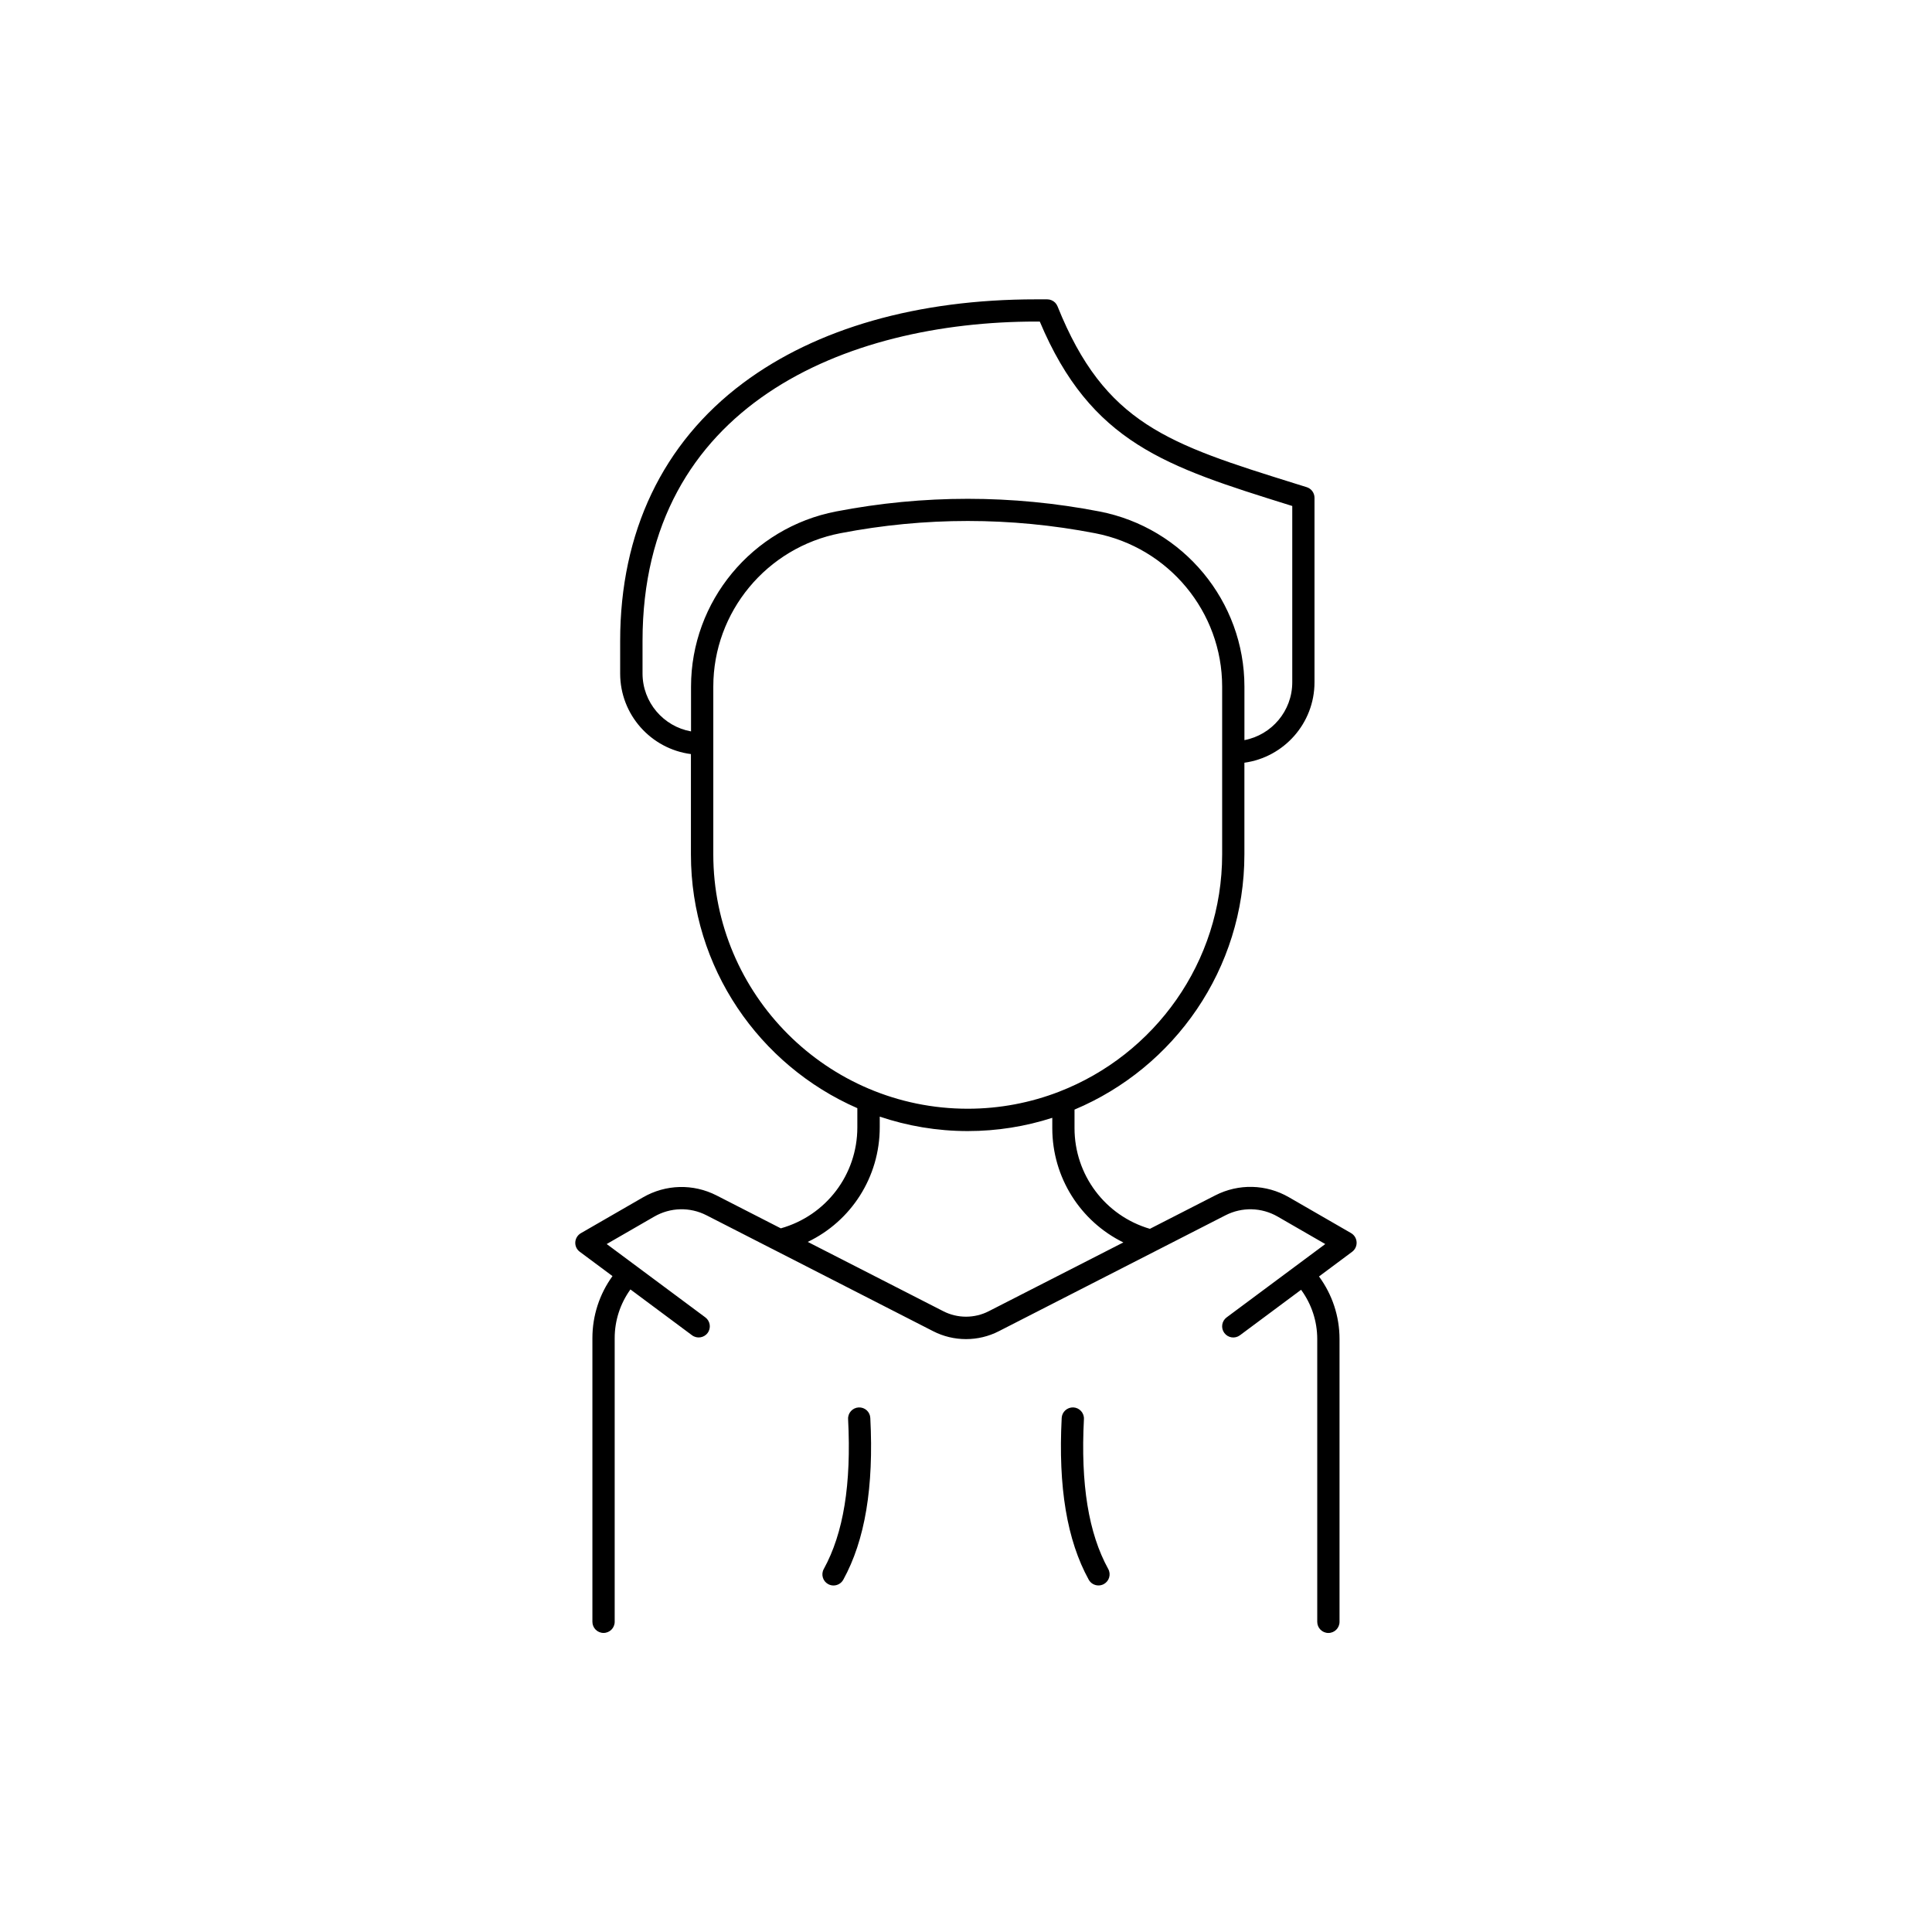 <?xml version="1.0" encoding="UTF-8"?>
<!-- Uploaded to: ICON Repo, www.svgrepo.com, Generator: ICON Repo Mixer Tools -->
<svg fill="#000000" width="800px" height="800px" version="1.1" viewBox="144 144 512 512" xmlns="http://www.w3.org/2000/svg">
 <path d="m502.04 470.78-16.473-9.504c-6.023-3.473-13.312-3.66-19.504-0.492l-17.328 8.867c-11.809-3.453-19.977-14.258-19.977-26.676v-4.922c26.422-11.098 45.02-37.234 45.02-67.641v-24.285c10.48-1.445 18.578-10.449 18.578-21.324v-48.887c0-1.289-0.836-2.43-2.066-2.812l-2.934-0.914c-33.664-10.508-50.566-15.785-63.105-47.027 0-0.012-0.012-0.012-0.012-0.02-0.051-0.129-0.117-0.234-0.188-0.355-0.031-0.059-0.059-0.117-0.09-0.168-0.059-0.09-0.129-0.156-0.195-0.234-0.059-0.07-0.109-0.148-0.168-0.207-0.051-0.051-0.098-0.078-0.148-0.117-0.098-0.078-0.188-0.168-0.285-0.234-0.098-0.07-0.207-0.117-0.316-0.168-0.059-0.031-0.117-0.07-0.188-0.098-0.078-0.031-0.156-0.051-0.234-0.078-0.109-0.039-0.207-0.078-0.316-0.098-0.051-0.012-0.109-0.012-0.168-0.02-0.137-0.02-0.277-0.039-0.422-0.039h-0.02-2.953c-31.352 0-58.176 7.664-77.598 22.16-21.324 15.922-32.602 39.559-32.602 68.359v8.648c0 10.934 8.195 19.977 18.754 21.344v26.598c0 30.051 18.176 55.922 44.102 67.238v5.078c0 12.555-8.297 23.398-20.281 26.766l-17.012-8.707c-6.188-3.168-13.48-2.981-19.504 0.492l-16.473 9.504c-0.855 0.492-1.418 1.398-1.477 2.383-0.059 0.992 0.383 1.949 1.191 2.539l8.668 6.445c-3.445 4.762-5.324 10.48-5.324 16.434v75.18c0 1.633 1.32 2.953 2.953 2.953 1.633 0 2.953-1.32 2.953-2.953v-75.18c0-4.664 1.477-9.152 4.172-12.898l16.324 12.145c1.309 0.973 3.16 0.699 4.133-0.609 0.973-1.309 0.699-3.16-0.609-4.133l-26.137-19.434 12.586-7.262c4.281-2.469 9.457-2.609 13.863-0.355l17.977 9.191c0.012 0 0.02 0.012 0.031 0.012l42.055 21.512c2.727 1.398 5.719 2.098 8.707 2.098 2.992 0 5.984-0.699 8.707-2.098l41.711-21.332c0.012-0.012 0.031-0.012 0.039-0.02l18.301-9.359c4.398-2.254 9.586-2.117 13.863 0.355l12.586 7.262-26.137 19.434c-1.309 0.973-1.586 2.824-0.609 4.133 0.973 1.309 2.824 1.586 4.133 0.609l16.207-12.055c2.766 3.777 4.281 8.316 4.281 13.059v74.934c0 1.633 1.32 2.953 2.953 2.953 1.633 0 2.953-1.32 2.953-2.953v-74.934c0-6.023-1.918-11.797-5.441-16.59l8.777-6.535c0.797-0.59 1.238-1.543 1.191-2.539-0.059-1.031-0.621-1.926-1.477-2.418zm-174.91-132.95c-7.301-1.309-12.852-7.695-12.852-15.359v-8.648c0-62.375 53.875-84.605 104.29-84.605h0.984c13.57 32.207 33.477 38.434 66.055 48.609l0.855 0.266v46.719c0 7.606-5.461 13.953-12.676 15.332v-14.168c0-22.602-16.168-42.137-38.445-46.434-23.145-4.469-46.621-4.469-69.766 0-22.277 4.301-38.445 23.832-38.445 46.434zm5.902 32.57v-44.449c0-19.777 14.16-36.871 33.664-40.641 11.207-2.164 22.484-3.246 33.762-3.246s22.562 1.082 33.762 3.246c19.504 3.769 33.664 20.859 33.664 40.641v44.449c0 28.645-17.957 53.145-43.199 62.906-0.012 0-0.012 0.012-0.02 0.012-7.519 2.902-15.676 4.508-24.207 4.508-37.176 0-67.426-30.25-67.426-67.426zm72.992 121.09c-3.769 1.93-8.266 1.93-12.035 0l-35.926-18.371c11.504-5.512 19.078-17.18 19.078-30.395v-2.805c7.332 2.469 15.164 3.828 23.32 3.828 7.812 0 15.34-1.238 22.406-3.512v2.746c0 13.078 7.477 24.707 18.832 30.277zm-34.477 25.496c-1.625 0.09-2.883 1.477-2.793 3.102 0.887 17.23-1.219 30.219-6.445 39.715-0.789 1.426-0.266 3.227 1.16 4.004 0.453 0.246 0.934 0.363 1.418 0.363 1.043 0 2.047-0.551 2.59-1.523 5.766-10.488 8.109-24.512 7.164-42.863-0.074-1.629-1.441-2.879-3.094-2.797zm59.707 3.098c0.09-1.625-1.172-3.019-2.793-3.102-1.625-0.07-3.019 1.172-3.102 2.793-0.945 18.363 1.398 32.383 7.164 42.863 0.543 0.973 1.543 1.523 2.59 1.523 0.48 0 0.965-0.117 1.418-0.363 1.426-0.789 1.949-2.578 1.16-4.004-5.227-9.48-7.332-22.48-6.438-39.711z"/>
</svg>
